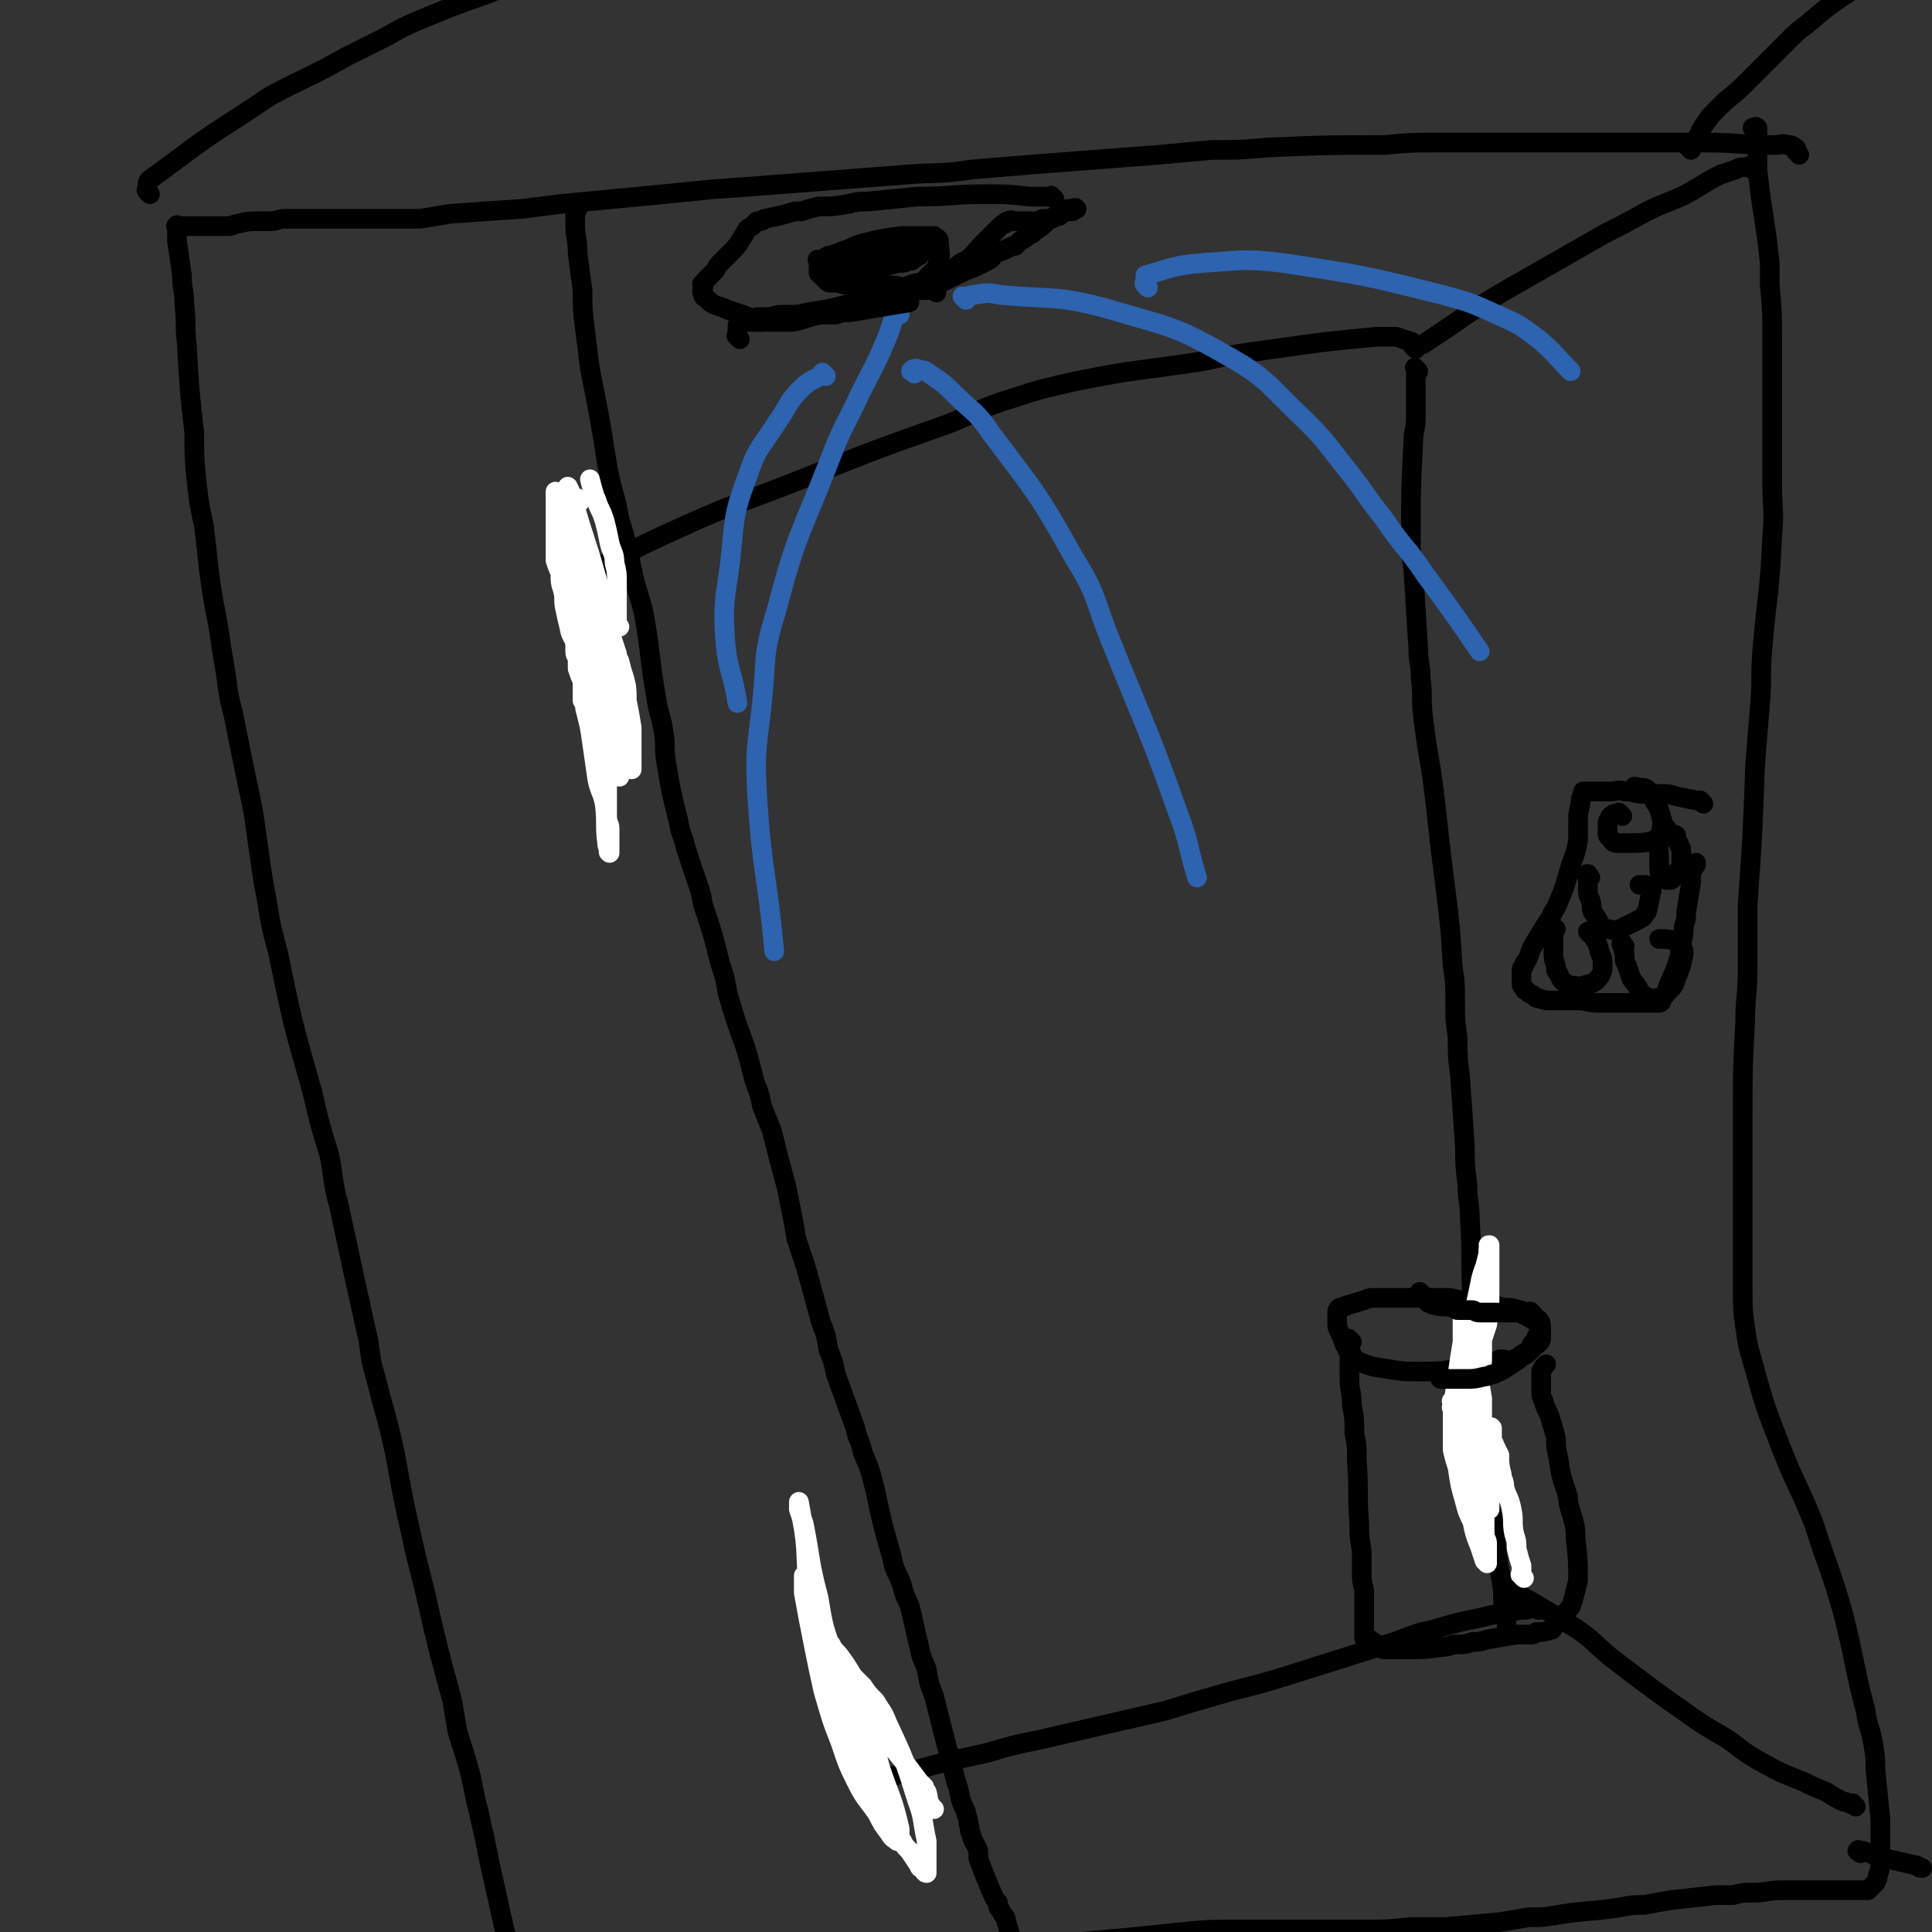 <svg viewBox='0 0 786 786' version='1.1' xmlns='http://www.w3.org/2000/svg' xmlns:xlink='http://www.w3.org/1999/xlink'><rect x="0" y="0" width="786" height="786" fill="#333333" stroke="none"/><g fill='none' stroke='#000000' stroke-width='8' stroke-linecap='round' stroke-linejoin='round'><path d='M732,63c-1,-1 -1,-1 -1,-1 -1,-1 0,0 0,0 0,0 0,0 0,0 0,0 0,0 0,0 -1,-1 0,-1 0,-1 0,0 0,-1 -1,-1 -1,-1 -1,-1 -3,-1 -2,-1 -2,0 -5,0 -14,0 -14,-1 -29,-1 -6,0 -6,0 -12,0 -8,0 -8,0 -16,0 -9,0 -9,0 -17,0 -22,0 -22,0 -43,0 -10,0 -10,0 -20,0 -11,0 -11,0 -22,1 -24,0 -24,0 -47,1 -12,1 -12,1 -23,1 -11,1 -11,1 -22,2 -26,2 -26,2 -52,4 -12,1 -12,1 -24,2 -13,2 -13,1 -26,2 -26,2 -26,2 -52,4 -13,1 -13,1 -27,2 -10,1 -10,1 -20,2 -21,2 -21,2 -42,4 -8,1 -8,1 -16,2 -15,1 -15,1 -29,2 -6,1 -6,1 -12,2 -4,0 -4,0 -8,0 -5,0 -5,0 -10,0 -2,0 -2,0 -3,0 -2,0 -2,0 -5,0 -4,0 -4,0 -9,0 -8,0 -8,0 -16,0 -2,0 -2,0 -4,0 -3,0 -3,1 -6,1 -2,0 -2,0 -4,0 -5,0 -5,0 -9,1 -2,0 -2,1 -4,1 -2,0 -2,0 -4,0 -3,0 -3,0 -6,0 -1,0 -1,0 -2,0 -1,0 -1,0 -1,0 -2,0 -2,0 -3,0 -1,0 -1,0 -2,0 0,0 0,0 -1,0 -1,0 -1,0 -2,0 0,0 0,0 0,0 0,0 0,-1 0,0 -1,0 0,0 0,1 0,0 0,0 0,1 0,2 0,2 0,4 1,7 1,7 2,14 0,6 1,6 1,12 1,8 0,8 1,16 1,18 1,18 3,36 0,10 0,10 1,20 1,9 1,9 3,18 1,9 1,9 2,18 2,16 3,16 5,31 1,6 1,6 2,12 1,8 1,8 3,16 4,20 4,20 8,39 2,14 2,14 4,28 3,15 2,15 6,29 6,29 6,29 14,57 3,13 3,13 7,26 2,10 1,10 4,21 6,28 6,28 12,55 1,8 1,8 3,15 2,8 2,8 4,15 5,19 4,19 8,38 2,9 2,9 4,18 2,8 2,8 4,16 5,22 5,22 11,44 1,6 1,6 2,12 2,7 2,6 4,13 3,10 2,10 5,21 1,5 1,5 2,9 1,5 1,5 2,10 2,9 2,9 4,18 1,5 1,4 2,9 1,4 1,4 2,8 1,6 1,6 3,12 1,1 1,1 1,3 1,1 1,1 1,2 0,0 0,0 0,1 0,1 0,1 1,2 1,1 1,1 1,1 1,0 1,0 2,0 1,0 1,0 2,0 1,0 1,0 3,0 1,-1 1,-1 2,-1 1,-1 1,-1 2,-2 3,-1 3,-1 5,-2 2,-1 2,-1 4,-1 3,-1 3,-1 6,-2 9,-1 9,-1 17,-2 7,-1 7,-1 15,-1 8,-1 8,-1 16,-1 11,-1 11,-1 21,-2 27,-1 27,-1 55,-3 14,-1 14,-1 29,-2 12,-1 12,-1 24,-2 23,-2 23,-2 45,-4 10,-1 9,-1 19,-2 10,-1 10,-1 20,-1 19,0 19,0 38,0 8,0 8,0 16,0 9,0 9,0 19,-1 7,0 7,0 14,0 11,-1 11,-1 22,-2 6,-1 6,-1 12,-2 6,0 6,0 12,-1 12,-2 12,-1 25,-3 5,-1 5,-1 10,-1 5,-1 5,-1 11,-2 9,-1 9,-1 18,-2 3,0 3,0 7,0 4,-1 4,-1 8,-1 6,0 6,-1 12,-1 2,0 2,0 5,0 2,0 2,0 5,0 6,0 6,0 12,0 1,0 1,0 3,0 1,0 1,0 3,0 1,0 1,0 1,0 1,0 1,0 2,0 0,0 0,0 1,0 1,0 1,0 2,0 1,0 1,0 1,0 1,-1 2,-2 3,-3 1,-2 1,-2 1,-3 1,-3 1,-3 1,-6 0,-4 0,-4 0,-8 0,-4 0,-4 0,-9 -1,-10 -1,-10 -2,-20 0,-5 0,-5 -1,-11 -1,-6 -2,-6 -3,-13 -5,-19 -4,-19 -9,-39 -5,-18 -6,-18 -12,-37 -6,-15 -7,-15 -13,-30 -7,-18 -7,-18 -12,-36 -2,-7 -2,-7 -3,-14 -1,-7 -1,-7 -1,-15 0,-17 0,-17 0,-35 0,-9 0,-9 0,-18 0,-9 0,-9 0,-19 0,-19 0,-19 1,-37 0,-11 1,-11 1,-22 0,-13 0,-13 0,-26 2,-28 2,-28 3,-56 1,-13 1,-13 2,-25 1,-11 0,-11 1,-23 2,-23 3,-23 4,-46 1,-10 0,-10 0,-21 0,-9 0,-9 0,-19 0,-13 0,-13 0,-27 0,-6 0,-6 0,-13 0,-11 0,-11 -1,-22 0,-4 0,-4 0,-9 -2,-19 -3,-19 -5,-38 0,-6 0,-6 0,-12 0,-2 0,-2 0,-3 0,-1 0,-1 0,-2 0,0 0,0 0,0 0,0 0,0 0,0 0,0 0,0 0,0 -1,-1 -1,0 -2,0 0,0 0,0 0,0 '/><path d='M235,85c-1,-1 -1,-1 -1,-1 -1,-1 0,0 0,0 0,4 0,4 0,7 0,6 1,6 1,12 1,8 1,8 2,15 0,8 0,8 1,16 1,8 1,8 2,16 4,20 4,20 7,39 2,11 3,11 5,22 3,10 3,10 5,20 2,10 3,10 5,19 3,17 2,17 5,34 1,7 2,7 3,14 1,6 0,6 1,12 2,12 2,12 5,24 1,6 2,6 3,11 2,6 2,6 4,12 2,6 2,5 3,11 4,12 4,12 7,24 2,6 2,6 3,12 2,7 2,7 4,13 4,11 4,11 7,23 2,5 2,5 3,10 2,5 2,5 4,10 3,12 3,12 6,23 1,5 1,5 2,10 1,5 1,5 2,11 2,6 2,6 4,12 3,11 3,11 6,22 2,5 2,5 3,11 2,5 2,5 3,10 4,11 4,11 8,22 1,5 2,5 3,10 3,7 3,7 5,15 3,14 3,14 7,28 1,6 2,5 4,11 1,4 1,4 3,8 2,8 2,9 4,17 1,5 1,4 3,9 1,6 1,6 3,11 4,16 4,16 8,31 1,4 1,4 2,7 1,5 1,5 3,9 0,2 1,2 1,5 1,2 0,2 1,4 1,4 2,4 3,7 0,2 0,2 0,3 3,8 3,8 6,15 1,2 1,2 2,3 0,2 0,2 1,3 1,2 1,2 2,3 1,4 1,4 2,7 0,1 0,1 0,2 0,1 0,1 0,1 0,1 0,1 0,2 0,1 0,1 0,2 0,0 0,0 0,0 0,1 0,1 0,1 0,0 0,0 0,0 0,0 0,0 0,0 -1,-1 0,0 0,0 0,0 0,0 0,0 0,0 -1,0 0,0 0,-1 0,0 1,0 0,0 0,0 0,0 0,0 0,0 0,0 -1,-1 0,0 0,0 0,0 1,0 1,0 0,0 0,0 0,0 0,0 0,0 0,0 -1,-1 0,0 0,0 0,0 0,0 0,0 0,0 0,0 0,0 -1,-1 0,0 0,0 0,0 0,0 0,0 '/><path d='M61,79c-1,-1 -1,-1 -1,-1 -1,-1 0,-1 0,-1 0,-1 0,-1 0,-1 0,-2 0,-2 1,-3 18,-13 18,-14 37,-26 6,-4 6,-4 12,-8 15,-8 15,-7 31,-16 8,-4 8,-4 16,-8 7,-4 7,-4 14,-7 12,-5 12,-5 26,-10 13,-5 13,-4 27,-9 20,-6 19,-7 39,-13 39,-10 39,-9 77,-18 '/><path d='M688,61c-1,-1 -1,-1 -1,-1 -1,-1 0,0 0,0 1,0 1,-1 1,-1 2,-2 2,-2 3,-4 2,-4 2,-4 5,-8 3,-3 3,-3 6,-6 5,-4 5,-4 9,-8 8,-8 8,-8 16,-16 4,-4 4,-4 8,-7 7,-6 7,-6 14,-11 14,-9 14,-9 27,-18 '/><path d='M757,754c-1,-1 -2,-1 -1,-1 0,-1 0,0 1,0 1,0 1,0 1,0 3,1 3,1 5,2 8,2 8,2 17,4 1,1 1,1 2,1 '/><path d='M713,69c-1,-1 -1,-1 -1,-1 -1,-1 0,0 0,0 0,0 0,0 0,0 -1,0 -1,0 -1,0 -1,0 -1,0 -2,0 -1,0 -1,0 -3,1 -3,1 -3,1 -6,2 -8,4 -8,5 -16,9 -7,3 -8,3 -14,6 -9,5 -9,5 -17,9 -21,12 -21,12 -42,24 -10,6 -10,6 -20,13 -6,4 -6,4 -12,8 '/><path d='M755,735c-1,-1 -1,-1 -1,-1 -1,-1 0,0 0,0 0,0 -1,0 -1,0 -2,-1 -2,-1 -3,-1 -4,-2 -4,-2 -7,-4 -5,-2 -5,-2 -9,-4 -10,-4 -10,-4 -19,-9 -7,-4 -7,-5 -13,-9 -7,-4 -7,-4 -13,-8 -17,-12 -17,-12 -34,-25 -6,-5 -6,-6 -13,-11 -13,-8 -13,-8 -27,-16 '/><path d='M577,151c-1,-1 -1,-1 -1,-1 -1,-1 0,0 0,0 0,0 0,0 0,0 0,0 0,0 0,1 0,1 0,1 0,2 0,3 0,3 0,6 0,6 0,6 0,11 0,5 -1,5 -1,9 -1,20 -1,20 -1,39 0,7 0,7 1,14 1,16 1,16 2,32 0,6 1,6 1,12 1,8 0,8 1,16 2,17 3,17 5,35 1,9 1,9 2,18 1,8 1,8 2,16 2,16 2,16 3,32 1,7 1,7 1,14 0,8 0,8 1,15 0,8 0,8 1,16 1,14 1,14 2,29 0,7 0,7 1,15 0,7 1,7 1,14 1,16 0,16 1,32 0,9 0,9 1,17 0,8 1,8 1,16 1,14 1,14 2,28 1,6 1,6 2,11 1,6 0,6 1,12 1,5 1,5 2,10 1,11 1,11 3,22 1,7 0,7 1,13 1,3 1,3 1,7 '/><path d='M576,142c-1,-1 -1,-1 -1,-1 -1,-1 0,0 0,0 0,0 0,0 0,0 0,-1 0,-1 0,-1 0,-1 -1,-1 -1,-1 -3,-1 -3,-1 -6,-2 -4,0 -4,0 -8,0 -21,2 -21,2 -42,5 -15,2 -15,2 -29,5 -26,4 -26,3 -51,8 -13,3 -14,3 -26,7 -13,4 -13,5 -25,10 -31,11 -31,11 -61,23 -25,10 -26,9 -50,20 -18,8 -18,9 -36,17 '/><path d='M626,655c-1,-1 -1,-1 -1,-1 -1,-1 -1,0 -1,0 -3,1 -3,1 -6,1 -8,2 -8,1 -15,3 -10,2 -10,2 -20,5 -10,2 -9,3 -19,6 -19,6 -19,6 -38,12 -13,4 -13,4 -25,7 -14,4 -14,4 -27,8 -26,6 -26,6 -52,12 -10,2 -10,2 -20,5 -9,2 -9,2 -18,4 -15,4 -15,4 -30,8 '/><path d='M693,327c-1,-1 -1,-1 -1,-1 -1,-1 0,0 0,0 0,0 0,0 0,0 -5,-1 -5,-1 -10,-2 -3,-1 -3,-1 -6,-1 -3,0 -4,0 -7,0 -4,0 -4,-1 -8,-1 -3,-1 -3,0 -6,0 -2,0 -2,0 -4,0 -1,0 -1,0 -2,0 -1,0 -1,0 -3,0 0,0 0,0 -1,0 -1,0 -1,0 -1,0 0,0 0,0 0,0 0,1 0,1 0,1 -1,2 -1,2 -1,4 -1,4 -1,4 -1,7 0,4 0,4 0,8 -1,5 -1,5 -3,10 -2,7 -2,8 -5,15 -1,3 -2,3 -3,6 -4,6 -4,6 -8,13 -1,3 -1,3 -2,5 -1,1 -1,1 -1,2 -1,1 -1,1 -1,2 0,2 0,2 0,3 0,0 0,0 0,1 0,0 0,0 0,0 0,1 0,1 0,1 0,1 0,1 1,2 0,1 1,1 1,1 1,1 1,1 1,1 2,1 2,1 3,2 2,0 2,1 5,1 6,0 6,0 12,0 4,0 4,1 8,1 3,0 3,0 6,0 5,0 5,0 9,0 2,0 2,0 3,0 2,0 2,0 3,0 1,0 1,0 2,0 1,0 1,0 2,0 1,0 1,-1 1,-1 1,-2 1,-2 2,-4 2,-6 3,-6 5,-13 1,-3 0,-3 1,-6 1,-4 1,-4 1,-7 1,-3 1,-3 1,-6 1,-6 1,-6 2,-12 0,-1 0,-2 0,-3 0,-2 1,-2 1,-3 1,-1 1,-1 1,-2 '/><path d='M660,332c-1,-1 -1,-1 -1,-1 -1,-1 0,0 0,0 0,0 0,0 0,0 0,0 0,0 -1,0 -1,0 -1,0 -1,0 0,0 0,0 0,0 0,0 0,0 0,0 0,0 -1,0 -1,1 -1,0 -1,0 -1,1 -1,1 -1,1 -1,2 0,2 0,2 0,4 0,1 0,1 1,2 1,1 1,2 3,2 2,0 2,0 4,0 6,0 6,0 11,-1 1,-1 1,-1 2,-2 1,-1 1,-1 1,-3 0,-2 1,-2 0,-4 -1,-4 -1,-4 -3,-7 0,-2 0,-2 -1,-3 -1,-1 -1,-1 -2,-2 -2,-1 -2,0 -5,-1 '/><path d='M678,337c-1,-1 -1,-1 -1,-1 -1,-1 0,0 0,0 0,0 0,0 0,0 -1,1 -1,1 -1,3 -1,2 -1,2 -1,4 -1,2 0,2 0,5 0,2 0,2 0,4 0,2 0,3 1,5 1,0 1,0 2,1 0,0 0,0 1,0 1,0 1,0 2,-1 1,-1 1,-1 1,-2 1,-1 1,-1 2,-3 0,-3 0,-3 0,-6 0,-2 -1,-1 -1,-3 -1,-1 -1,-1 -1,-2 0,0 0,0 0,-1 -1,-1 -1,0 -2,-1 '/><path d='M647,357c-1,-1 -1,-1 -1,-1 -1,-1 0,0 0,0 0,0 0,0 0,0 0,0 0,-1 0,0 -1,0 0,1 0,2 0,2 0,2 0,4 0,2 0,2 1,4 1,3 0,3 1,5 2,3 2,3 3,5 1,2 2,2 3,2 2,0 2,1 5,0 4,-2 4,-2 8,-4 2,-1 2,-2 3,-3 1,-4 1,-5 2,-9 0,0 0,0 0,-1 -1,0 -1,-1 -3,-1 -1,0 -1,0 -2,0 '/><path d='M633,378c-1,-1 -1,-1 -1,-1 -1,-1 0,0 0,0 0,0 0,0 0,0 0,2 0,2 0,4 0,3 0,3 0,7 0,2 0,2 1,5 0,2 0,2 1,3 1,2 1,3 3,4 1,1 2,1 3,1 2,0 2,1 4,0 4,-1 5,-1 7,-4 1,-2 1,-2 1,-4 0,-3 0,-3 -1,-5 -1,-4 -1,-4 -3,-7 0,-1 -1,-1 -1,-1 -1,-1 -1,-1 -1,-1 '/><path d='M661,385c-1,-1 -1,-2 -1,-1 -1,0 0,0 0,1 1,3 1,3 1,6 1,2 1,2 2,5 1,4 2,3 4,7 1,1 0,2 2,2 2,1 3,2 5,1 3,0 3,-1 5,-3 2,-2 2,-2 3,-5 2,-5 2,-5 3,-10 0,-1 0,-2 -1,-3 -1,-1 -1,-1 -2,-2 -3,-1 -4,-1 -7,-1 '/></g>
<g fill='none' stroke='#2D63AF' stroke-width='8' stroke-linecap='round' stroke-linejoin='round'><path d='M366,128c-1,-1 -1,-2 -1,-1 -2,3 -2,5 -4,10 -5,12 -5,11 -11,23 -6,13 -7,13 -12,26 -12,31 -14,31 -22,62 -6,19 -4,19 -6,38 -2,18 -3,19 -2,37 2,32 4,32 7,64 '/><path d='M372,152c-1,-1 -2,-1 -1,-1 0,-1 1,-1 2,-1 2,1 3,0 5,2 6,4 6,4 11,9 7,7 8,6 14,15 18,24 19,24 34,51 10,16 8,17 15,34 14,35 15,35 27,69 5,13 4,14 8,27 '/><path d='M393,122c-1,-1 -1,-1 -1,-1 -1,-1 0,0 0,0 2,0 2,-1 4,-1 6,-1 6,-1 11,0 23,2 23,0 45,6 23,7 25,6 46,18 18,10 17,12 33,27 9,9 9,10 17,20 8,10 7,10 15,20 8,12 9,11 17,23 11,15 11,15 22,31 '/><path d='M467,117c-1,-1 -1,-1 -1,-1 -1,-1 0,-1 0,-2 0,-1 0,-1 0,-1 0,-1 0,-1 0,-1 11,-3 11,-4 23,-5 16,-1 17,-2 33,0 33,5 33,5 65,13 11,3 11,3 22,8 9,4 9,4 17,10 7,6 7,7 13,13 '/><path d='M336,153c-1,-1 -1,-1 -1,-1 -1,-1 0,0 0,0 -4,3 -5,2 -9,6 -6,6 -5,7 -10,14 -7,11 -8,10 -12,22 -6,16 -5,17 -7,35 -2,15 -3,16 -2,31 1,13 3,13 5,26 '/></g>
<g fill='none' stroke='#FFFFFF' stroke-width='8' stroke-linecap='round' stroke-linejoin='round'><path d='M236,204c-1,-1 -1,-1 -1,-1 -1,-1 0,0 0,0 0,0 0,0 0,0 0,0 0,0 0,0 -1,-1 0,0 0,0 0,0 0,0 0,0 0,0 0,0 0,0 -1,-1 0,0 0,0 0,0 0,0 0,1 0,0 -1,0 -1,1 0,1 0,1 0,2 0,2 0,2 0,5 0,5 0,5 0,11 0,8 0,8 0,15 0,2 0,2 0,4 0,4 0,4 0,8 0,2 0,2 0,4 0,2 0,2 0,4 0,3 0,3 0,7 0,2 1,2 1,3 0,2 0,2 0,4 1,3 1,3 2,5 0,2 0,2 0,4 0,2 0,2 0,4 1,2 1,1 1,3 1,4 1,4 2,8 0,2 1,1 1,3 1,2 1,2 1,4 1,2 1,2 1,4 0,1 0,1 0,2 0,0 0,0 0,1 0,0 0,0 0,0 0,0 0,0 0,0 -1,-1 0,0 0,0 0,-1 0,-1 0,-2 0,-3 0,-3 0,-6 0,-5 0,-5 -1,-10 0,-5 -1,-5 -1,-10 0,-5 0,-5 0,-11 0,-7 0,-7 -1,-14 0,-3 0,-3 -1,-6 0,-3 0,-3 -1,-6 -1,-6 -1,-6 -2,-12 0,-2 -1,-2 -1,-4 -1,-3 -1,-3 -1,-5 0,-3 0,-3 0,-6 '/><path d='M252,255c-1,-1 -1,-1 -1,-1 -1,-1 0,0 0,0 0,0 0,0 0,-1 0,-1 0,-1 0,-2 0,-3 0,-3 0,-5 0,-5 0,-5 0,-9 0,-4 0,-4 -1,-8 0,-4 -1,-4 -2,-8 -1,-5 -1,-5 -2,-9 -1,-3 -1,-3 -2,-5 -1,-2 -1,-3 -2,-5 -1,-3 -1,-3 -2,-7 '/><path d='M237,229c-1,-1 -1,-1 -1,-1 -1,-1 0,0 0,0 0,0 0,0 0,0 0,0 0,0 0,0 -1,-1 0,0 0,0 0,1 0,1 0,1 0,2 0,2 0,4 1,4 1,4 2,8 3,13 3,13 6,26 2,8 1,8 3,15 2,11 2,11 4,21 0,3 1,3 1,6 0,3 0,3 0,7 0,0 0,0 0,0 0,0 0,0 0,0 0,0 0,0 0,0 -1,-1 0,0 0,0 -7,-19 -7,-20 -14,-40 -2,-6 -2,-6 -3,-12 -1,-4 -2,-4 -3,-7 -1,-5 -1,-4 -2,-9 -1,-4 0,-4 -1,-8 -1,-3 -1,-3 -1,-7 -1,-2 -1,-2 -2,-5 0,-6 0,-6 0,-11 0,-3 0,-3 0,-5 0,-2 0,-2 0,-4 0,-4 0,-4 0,-7 0,0 0,0 0,-1 0,0 0,0 0,0 0,0 0,0 0,0 3,4 4,4 5,9 4,9 3,9 5,19 2,10 3,10 4,19 2,10 2,10 4,21 1,8 0,8 1,17 0,8 0,8 1,15 0,7 1,7 1,13 0,9 0,9 0,19 0,3 1,3 1,5 0,2 0,2 0,3 0,3 0,3 0,5 0,0 0,0 0,1 0,1 0,1 0,1 0,0 0,0 0,0 0,0 0,0 0,0 -1,-1 0,0 0,0 0,-2 -1,-2 -1,-4 -1,-8 0,-8 -1,-16 -1,-5 -2,-5 -3,-10 -4,-28 -4,-28 -8,-55 0,-2 0,-2 0,-3 0,-8 0,-8 -1,-15 0,-6 -1,-6 -1,-11 -1,-9 -1,-9 -2,-19 0,-3 0,-3 0,-6 0,-2 0,-2 0,-4 0,-2 0,-2 0,-4 0,-1 0,-1 0,-2 0,0 0,0 0,0 0,0 0,0 0,0 1,2 1,2 2,5 5,18 6,18 11,37 2,6 2,6 3,12 1,5 1,5 2,10 1,3 1,3 3,7 1,4 1,4 2,7 1,4 1,4 1,9 1,5 1,5 2,11 0,2 0,2 0,4 0,1 0,1 0,2 0,1 0,1 0,3 0,2 0,2 0,5 0,0 0,0 0,1 0,1 0,1 0,1 0,1 0,1 0,1 0,0 0,0 0,0 0,-1 0,-1 0,-2 -1,-6 -1,-6 -1,-13 -1,-9 -1,-9 -2,-18 -2,-7 -2,-7 -3,-14 -3,-9 -3,-9 -5,-18 -1,-2 -1,-2 -1,-4 -1,-2 -1,-2 -2,-3 0,-1 0,-1 -1,-3 0,-1 0,-1 0,-2 '/><path d='M380,736c-1,-1 -1,-1 -1,-1 -2,-3 -1,-3 -2,-6 -1,-1 -1,-1 -1,-2 -1,-1 -1,-1 -2,-2 -3,-4 -3,-4 -6,-8 -4,-5 -4,-5 -8,-10 -6,-9 -7,-9 -13,-18 -5,-8 -5,-8 -8,-16 -4,-11 -4,-11 -6,-23 -4,-15 -3,-15 -6,-30 -1,-3 -1,-3 -2,-6 0,-1 0,-1 0,-2 0,-1 0,-1 0,-1 1,5 1,6 2,11 2,13 0,13 3,26 2,13 3,13 6,26 4,12 4,12 8,25 3,10 3,10 7,19 6,13 5,13 11,25 2,3 3,3 5,6 1,2 1,2 3,4 2,3 2,3 4,6 0,1 1,1 1,1 1,1 1,2 2,2 0,0 0,-1 0,-1 0,-6 0,-6 0,-12 -2,-9 -1,-9 -4,-17 -5,-16 -5,-16 -12,-31 -2,-5 -2,-4 -5,-9 -3,-3 -3,-3 -5,-6 -2,-2 -2,-2 -4,-4 -3,-5 -3,-5 -6,-9 -2,-2 -2,-2 -3,-4 -2,-2 -2,-2 -3,-3 -1,-1 -1,-1 -2,-2 0,0 0,0 0,0 1,2 1,2 2,4 4,8 5,7 9,15 5,10 5,10 9,21 3,7 3,7 5,15 4,12 5,12 8,25 0,2 0,2 0,4 0,0 0,0 0,1 0,0 0,0 0,0 0,0 -1,0 -1,0 -1,-1 -2,-1 -3,-3 -3,-4 -3,-4 -5,-8 -4,-6 -5,-6 -8,-12 -4,-8 -4,-8 -7,-17 -4,-10 -4,-11 -7,-21 -2,-9 -2,-9 -4,-19 -2,-10 -2,-10 -4,-21 0,-3 0,-3 0,-6 0,0 0,0 0,-1 '/></g>
<g fill='none' stroke='#000000' stroke-width='8' stroke-linecap='round' stroke-linejoin='round'><path d='M301,138c-1,-1 -1,-1 -1,-1 -1,-1 0,0 0,0 0,0 0,-1 0,-1 0,-1 0,-1 0,-1 0,0 0,0 0,0 0,-1 0,-1 0,-2 0,-1 0,-1 1,-1 1,-1 1,-1 2,-1 2,-1 2,-1 5,-2 2,0 2,0 4,0 3,0 3,-1 6,-1 2,0 2,0 4,0 3,0 3,0 7,-1 7,-1 7,-1 15,-3 1,0 1,0 3,0 4,0 4,0 8,-1 2,-1 2,-1 5,-1 2,-1 2,-1 5,-2 4,-1 4,-1 8,-2 2,-1 2,-1 4,-1 2,-1 2,-1 4,-2 2,0 2,0 4,-1 4,-2 4,-2 8,-4 3,-1 3,-1 5,-2 2,-1 2,-1 4,-2 2,-1 1,-1 3,-3 3,-1 3,-1 5,-2 2,-1 2,-1 3,-1 1,-1 1,-1 2,-2 2,-1 2,-1 3,-2 1,-1 1,-1 2,-1 1,-1 1,-1 1,-1 3,-2 3,-2 5,-4 1,-1 1,-1 3,-2 1,0 1,0 1,0 1,0 1,0 2,-1 1,-1 0,-1 1,-1 1,-1 1,0 2,0 1,0 1,0 1,0 1,0 1,-1 2,-1 0,0 0,0 0,0 0,0 0,0 0,0 0,0 0,0 0,0 -1,-1 0,0 0,0 0,0 0,0 0,0 0,0 0,0 0,0 -1,-1 0,0 0,0 0,0 0,0 0,0 0,0 0,0 0,0 -1,-1 -1,0 -2,0 0,0 0,0 -1,0 -1,0 -1,0 -2,1 -2,1 -2,1 -5,3 -2,0 -2,0 -3,0 -2,0 -2,1 -3,1 -3,0 -3,0 -6,0 0,0 0,0 -1,0 -1,0 -1,0 -2,0 0,0 0,0 -1,0 0,0 0,0 0,0 0,0 0,0 0,0 -1,-1 0,0 0,0 0,0 0,0 0,0 0,0 0,0 0,0 -1,-1 0,0 0,0 0,0 0,0 0,0 0,0 0,0 0,0 -1,-1 -1,0 -2,0 -1,0 -1,1 -1,1 -1,0 -1,0 -2,1 -1,1 -1,1 -3,3 -1,1 -1,1 -1,1 -1,1 -1,1 -2,2 -1,1 -1,1 -2,2 -3,3 -2,3 -6,6 -1,1 -1,0 -2,1 -2,1 -2,2 -3,2 -4,3 -4,2 -9,4 -2,1 -2,1 -4,2 -2,0 -2,0 -5,1 -2,1 -2,1 -4,2 -5,1 -5,1 -10,3 -3,0 -3,0 -5,1 -3,1 -3,1 -5,2 -5,1 -5,1 -9,2 -3,1 -3,0 -6,1 -3,1 -3,1 -6,2 -7,1 -7,1 -14,2 -1,0 -1,0 -2,0 -2,0 -2,0 -3,0 -1,0 -1,0 -1,0 0,0 0,0 0,0 0,0 0,0 0,0 -1,-1 0,0 0,0 0,0 0,0 0,0 0,0 0,0 0,0 -1,-1 0,0 0,0 '/><path d='M381,119c-1,-1 -1,-1 -1,-1 -1,-1 0,0 0,0 0,0 0,0 0,0 -1,0 -1,0 -1,0 -1,0 -1,0 -1,0 -1,0 -1,0 -2,0 -1,0 -1,0 -3,0 -1,0 -1,-1 -2,-1 -2,0 -2,0 -3,0 -4,-1 -5,-1 -9,-1 -4,0 -4,0 -7,0 -3,0 -3,0 -5,0 -3,0 -3,0 -6,-1 -2,0 -2,0 -3,0 -1,0 -1,0 -2,-1 -1,-1 -1,-1 -3,-3 0,0 0,0 0,-1 0,0 0,0 0,-1 0,-1 0,-1 0,-1 1,-2 1,-2 3,-3 3,-2 3,-1 7,-3 4,-1 4,-2 8,-3 8,-2 8,-2 16,-3 2,0 2,0 5,0 1,0 1,0 3,0 2,0 2,0 5,0 0,0 0,0 0,0 1,1 2,1 2,2 0,4 1,5 0,8 -1,3 -1,3 -3,5 -2,2 -2,2 -4,4 -5,2 -5,2 -10,4 -3,1 -3,1 -6,1 -2,0 -2,1 -4,0 -5,-1 -6,-2 -9,-4 -1,-1 0,-1 0,-2 0,-1 0,-1 1,-2 1,-1 1,0 2,-1 2,-1 2,-2 5,-3 3,-1 3,-1 7,-2 5,-1 5,-1 10,-2 0,0 0,0 1,0 1,0 1,0 2,0 0,0 0,0 0,0 0,0 0,0 0,0 0,0 0,0 -1,0 -1,0 0,1 -1,1 -4,2 -4,2 -7,2 -6,2 -6,1 -12,2 -5,1 -6,2 -10,1 -4,0 -4,-1 -8,-3 -1,0 0,-1 -1,-1 0,0 -1,0 -1,0 0,0 0,0 0,0 0,0 0,0 0,0 -1,-1 0,0 0,0 2,0 2,-1 4,-2 4,0 4,0 7,-1 3,-1 3,-1 7,-2 3,0 3,0 7,0 6,0 6,0 12,0 1,0 1,0 3,0 1,0 1,0 2,0 1,0 1,0 1,0 1,0 1,0 1,0 0,0 0,1 0,1 0,0 -1,0 -1,0 -2,1 -1,1 -3,2 -3,1 -3,1 -6,1 -9,2 -9,2 -17,3 -1,1 -1,0 -3,0 0,0 -1,0 -1,0 -1,0 -1,0 -2,-1 0,-1 0,-1 0,-2 0,0 0,0 0,-1 0,0 0,-1 1,-1 5,-1 5,-1 10,-2 6,-1 6,0 12,0 2,0 2,0 3,1 1,0 1,0 2,0 1,0 1,0 2,0 0,0 0,0 0,0 0,0 0,0 0,0 -1,1 0,1 -1,2 -1,1 -1,1 -2,2 -2,0 -2,0 -3,0 -2,0 -2,0 -3,0 -2,0 -2,0 -3,0 -1,0 -1,0 -2,0 '/><path d='M429,81c-1,-1 -1,-1 -1,-1 -1,-1 0,0 0,0 0,0 0,0 0,0 0,0 0,0 0,0 -1,-1 0,0 0,0 0,0 0,0 -1,0 0,0 0,0 -1,0 -1,0 -1,0 -3,0 -2,0 -2,0 -4,0 -9,-1 -9,-1 -18,-1 -14,0 -14,1 -28,1 -10,1 -10,1 -20,2 -4,0 -4,0 -8,1 -6,1 -6,1 -12,1 -4,1 -4,1 -7,2 -3,0 -3,0 -6,1 -4,1 -4,1 -9,2 -1,1 -1,1 -3,1 -1,1 -1,1 -2,2 -2,1 -2,1 -3,3 -2,3 -2,4 -5,7 -1,1 -1,1 -2,2 -1,1 -1,1 -2,2 -2,2 -2,2 -3,4 -1,1 -1,1 -1,1 -1,1 -1,1 -2,2 0,0 0,0 -1,1 -1,1 0,1 -1,2 0,0 0,0 0,0 0,0 0,0 0,0 0,0 0,0 0,0 -1,-1 0,0 0,0 0,0 0,0 0,0 0,0 0,0 0,0 -1,-1 0,0 0,0 0,0 0,0 0,0 0,0 0,0 0,0 -1,-1 0,0 0,0 0,0 0,0 0,0 0,0 0,0 0,0 -1,-1 0,0 0,0 0,0 0,0 0,0 0,0 0,0 0,0 -1,-1 0,0 0,0 0,0 0,0 0,0 0,0 0,0 0,0 -1,-1 0,0 0,0 0,0 0,0 0,1 0,0 0,0 0,0 0,0 0,0 0,1 0,0 0,0 0,0 0,0 0,0 0,1 0,0 0,0 0,0 0,0 0,0 0,0 0,0 0,0 0,0 -1,-1 0,0 0,0 0,0 0,0 0,0 0,0 0,0 0,0 -1,-1 0,0 0,0 0,0 0,1 0,1 0,1 1,1 1,1 1,1 1,1 2,2 3,2 3,1 7,3 3,1 3,1 6,2 5,2 5,2 11,3 2,0 2,0 4,0 3,0 3,0 5,0 6,-1 6,-2 12,-3 3,0 3,0 6,0 3,-1 3,-1 6,-1 12,-2 12,-2 24,-4 '/><path d='M624,535c-1,-1 -1,-1 -1,-1 -1,-1 0,0 0,0 0,0 0,0 0,0 0,0 0,0 -1,0 0,0 0,0 -1,0 -2,0 -1,-1 -3,-1 -3,-1 -3,-1 -6,-1 -8,-2 -8,-1 -16,-3 -4,0 -4,-1 -8,-1 -10,0 -10,0 -19,0 -5,0 -5,0 -10,0 -2,0 -2,0 -4,1 -4,1 -3,1 -7,2 -1,1 -1,0 -2,1 0,0 0,0 -1,0 -1,1 -1,1 -1,2 0,1 0,1 0,2 0,1 0,1 0,2 0,2 0,2 1,4 1,2 1,2 2,5 1,1 1,1 1,2 1,1 1,1 2,2 1,2 1,2 3,3 5,2 5,2 12,3 6,1 6,1 12,1 8,0 8,0 15,-1 8,-2 8,-2 16,-3 1,0 1,-1 3,-1 2,0 3,1 5,0 2,-1 2,-1 3,-2 2,-1 2,-1 3,-1 1,-1 0,-1 1,-2 0,-1 0,-1 1,-2 1,-1 1,-1 1,-2 1,-1 1,-1 1,-1 0,-1 0,-1 0,-2 0,-1 0,-1 0,-2 0,-1 0,-1 0,-1 0,-1 0,-1 0,-1 '/><path d='M550,546c-1,-1 -1,-1 -1,-1 -1,-1 0,0 0,0 0,0 0,0 0,0 0,0 0,0 0,0 -1,-1 0,0 0,0 0,0 0,0 0,0 0,0 0,0 0,0 -1,-1 0,0 0,0 0,4 0,4 0,8 0,4 0,4 0,8 0,5 1,5 1,11 1,5 1,5 1,11 1,5 1,5 1,11 1,13 0,13 1,26 0,5 0,5 1,11 0,5 0,5 0,9 0,3 0,3 1,7 0,4 0,4 0,8 0,2 0,2 0,3 0,1 0,1 0,2 0,2 0,2 0,3 0,1 0,1 0,1 0,1 0,1 0,1 0,0 0,1 0,1 0,1 0,1 1,1 0,0 1,0 1,0 1,0 1,1 1,1 1,0 1,0 2,1 1,0 1,0 1,1 1,0 1,1 2,1 1,0 1,0 3,0 3,0 3,0 7,0 7,0 7,0 14,-1 3,0 3,-1 6,-1 3,0 3,0 6,-1 3,0 3,0 6,-1 6,-1 6,-1 12,-2 1,0 1,0 2,0 2,0 2,0 3,0 2,0 2,0 3,-1 3,0 3,0 6,-1 1,0 0,0 1,-1 1,-1 1,-1 2,-2 1,-2 2,-2 3,-4 2,-2 2,-2 3,-5 1,-4 1,-4 2,-8 0,-8 0,-9 -1,-17 0,-4 0,-4 -1,-8 -1,-3 -1,-3 -2,-7 0,-2 0,-2 -1,-5 -2,-6 -2,-6 -3,-13 -1,-4 -1,-4 -1,-8 -1,-4 -1,-4 -2,-7 -1,-4 -2,-4 -3,-8 -1,-2 -1,-2 -1,-4 0,-2 0,-2 0,-4 0,-2 0,-2 0,-4 0,-1 1,-1 1,-2 1,-1 1,-1 1,-1 '/></g>
<g fill='none' stroke='#FFFFFF' stroke-width='8' stroke-linecap='round' stroke-linejoin='round'><path d='M620,642c-1,-1 -1,-1 -1,-1 -1,-1 0,0 0,0 0,0 0,0 0,0 0,0 0,0 0,0 -1,-1 0,0 0,0 0,0 0,-1 0,-1 0,-2 0,-2 0,-3 -1,-3 -1,-3 -2,-7 0,-3 0,-3 -1,-6 -1,-5 0,-5 -1,-10 -1,-5 -2,-5 -3,-9 0,-3 -1,-3 -1,-5 -1,-4 -1,-4 -1,-8 -1,-2 -1,-2 -2,-4 0,-1 -1,-1 -1,-3 0,-1 0,-1 0,-3 0,-1 0,-1 0,-1 0,0 0,0 0,0 0,0 0,0 0,0 -1,-1 0,0 0,0 0,0 0,0 0,0 0,1 0,1 0,1 0,3 0,3 -1,5 0,3 0,3 -1,6 -1,4 -1,4 -1,8 0,3 0,3 0,7 0,3 0,3 0,5 0,2 0,2 0,4 0,4 0,4 0,8 0,1 1,1 1,3 0,1 0,1 0,2 0,2 0,2 0,3 0,1 0,1 0,1 0,1 0,1 0,1 0,1 0,1 0,1 0,0 0,0 0,0 0,-1 0,-1 -1,-1 -1,-3 -1,-3 -2,-6 -2,-5 -2,-5 -3,-10 -2,-4 -2,-4 -3,-8 -2,-7 -2,-7 -3,-14 -1,-3 -1,-3 -2,-7 0,-2 0,-2 0,-5 0,-2 0,-2 0,-4 0,-2 0,-2 0,-4 0,-1 0,-1 0,-2 0,-1 0,-1 0,-1 0,-1 0,-1 0,-1 0,0 0,0 0,0 0,0 0,0 0,0 -1,-1 0,0 0,0 0,0 0,0 0,0 1,0 1,0 2,0 1,1 1,1 1,3 2,3 2,3 4,7 1,4 1,4 2,8 2,8 2,8 3,16 1,2 0,2 0,4 0,2 0,2 0,5 0,1 0,1 0,2 0,2 0,2 0,4 0,0 0,0 0,1 0,0 0,0 0,0 0,0 0,0 0,0 -1,-1 0,0 0,0 0,-1 0,-2 0,-4 0,-3 0,-3 -1,-7 -1,-3 -1,-3 -2,-6 0,-2 0,-2 -1,-5 0,-4 0,-4 -1,-8 0,-3 0,-3 -1,-6 -1,-2 -1,-2 -1,-5 -1,-2 -1,-2 -1,-5 0,-1 0,-1 0,-2 0,0 0,0 0,-1 0,-1 0,-1 0,-1 0,-1 0,-1 0,-2 0,0 0,0 0,0 0,0 0,0 0,0 -1,-1 0,0 0,0 0,0 0,0 0,0 0,0 0,0 0,0 -1,-1 0,0 0,0 1,1 1,1 1,2 1,2 1,2 2,4 0,4 0,4 1,9 1,8 1,8 2,16 0,1 0,1 0,2 0,1 0,1 0,2 0,0 0,0 0,0 0,0 0,0 0,0 -1,-1 -1,-1 -1,-1 -1,-1 -1,-1 -2,-3 -1,-2 -1,-2 -2,-5 -1,-3 -1,-3 -2,-6 -1,-3 -1,-3 -1,-6 -1,-4 -1,-4 -2,-8 0,-1 0,-1 0,-2 0,-1 0,-1 0,-1 0,-1 0,-1 0,-2 0,-1 0,-1 0,-2 0,0 0,0 0,0 0,0 0,0 0,0 0,0 -1,0 0,0 0,-1 1,-1 2,-1 0,0 0,0 1,0 1,0 1,0 1,0 1,0 1,0 1,0 0,0 0,0 0,0 1,0 1,0 1,0 1,1 2,1 2,2 3,4 3,4 4,8 1,4 1,4 2,8 1,9 0,9 1,17 0,2 0,2 0,5 0,1 0,1 0,2 0,1 0,1 0,2 0,0 0,1 0,1 0,0 0,0 0,0 -1,0 -1,0 -2,0 -1,0 -1,-1 -1,-1 -2,-2 -2,-2 -4,-4 -1,-4 -1,-4 -2,-7 -3,-10 -3,-10 -5,-19 -1,-3 -1,-3 -1,-6 0,-2 0,-2 0,-5 1,-6 1,-6 2,-12 1,-2 1,-2 2,-4 0,-2 0,-2 1,-3 1,-2 1,-2 1,-3 0,0 0,0 0,0 0,0 -1,-1 0,0 0,0 0,0 1,1 0,1 0,1 1,2 1,2 1,2 2,4 1,6 1,6 2,12 0,3 0,3 0,6 0,3 0,3 0,5 0,4 0,4 0,8 0,1 0,1 0,3 0,2 0,2 0,5 0,1 0,1 0,1 0,1 0,1 0,1 0,0 0,0 0,0 0,0 0,0 0,0 -1,-1 0,-1 0,-1 0,-2 -1,-2 -1,-5 -1,-4 -1,-4 -1,-8 0,-4 0,-4 0,-9 0,-8 1,-8 1,-16 1,-4 1,-4 1,-8 0,-3 0,-3 0,-6 1,-3 1,-3 2,-6 1,-7 1,-7 1,-13 0,-4 0,-4 0,-7 0,-2 0,-2 0,-4 0,-3 0,-3 0,-6 0,0 0,0 0,-1 0,-1 0,-1 0,-1 0,0 0,0 0,0 0,0 0,0 0,0 -1,-1 0,0 0,0 0,0 0,0 0,0 0,0 0,-1 0,0 -1,1 0,2 -1,5 -1,5 -2,5 -3,11 -3,14 -3,14 -6,28 -1,5 -1,5 -1,10 -1,6 -1,5 -1,11 0,5 0,5 0,10 0,7 0,7 1,15 0,3 0,3 0,6 1,3 1,3 2,7 1,4 1,4 3,9 0,1 1,1 1,3 1,1 1,1 2,3 1,2 1,2 1,4 0,0 0,0 0,1 0,0 0,0 0,0 0,0 0,0 0,0 0,-2 0,-2 -1,-4 -1,-4 -1,-4 -2,-8 -2,-5 -2,-5 -3,-9 -1,-6 -1,-6 -2,-11 -2,-9 -2,-9 -3,-18 -1,-4 0,-4 0,-7 0,-4 0,-4 0,-7 0,-3 0,-3 0,-7 1,-7 1,-7 2,-13 0,-3 0,-3 0,-5 0,-2 0,-2 0,-3 0,-2 0,-2 0,-4 0,0 0,0 0,0 0,0 0,0 0,0 0,0 -1,-1 0,0 0,1 1,2 1,5 0,5 0,5 0,10 '/></g>
<g fill='none' stroke='#000000' stroke-width='8' stroke-linecap='round' stroke-linejoin='round'><path d='M579,527c-1,-1 -1,-1 -1,-1 -1,-1 0,0 0,0 0,0 0,0 0,0 0,0 0,0 0,0 -1,-1 0,0 0,0 0,0 0,0 0,0 0,0 0,0 0,0 -1,-1 0,0 0,0 0,0 0,0 0,0 0,0 0,0 0,0 -1,-1 0,0 0,0 0,0 0,0 0,0 0,1 0,1 0,1 0,1 1,1 1,1 1,1 1,1 2,2 1,0 1,1 3,1 3,1 3,0 7,1 1,0 1,1 2,1 3,0 3,0 6,0 1,0 1,1 3,1 1,0 1,0 2,0 2,0 2,0 5,0 1,0 1,0 2,0 1,0 1,0 2,0 1,0 1,0 2,0 2,0 2,0 3,0 1,0 1,0 1,0 1,0 1,1 1,1 1,0 1,0 2,1 1,0 1,1 2,1 1,0 1,0 1,0 1,0 1,0 1,0 1,1 1,2 1,3 0,0 0,0 0,0 0,1 0,1 0,1 0,1 0,1 0,1 0,1 0,1 0,2 0,0 0,1 0,1 -1,2 -2,2 -3,3 -2,2 -2,2 -3,3 -2,1 -2,1 -3,2 -3,2 -3,2 -6,4 -2,1 -2,1 -4,2 -2,0 -2,1 -4,1 -4,1 -4,1 -8,1 -2,0 -2,0 -3,0 -1,0 -1,0 -2,0 -2,0 -2,0 -3,0 -1,0 -1,0 -1,0 -1,0 -1,0 -1,0 '/></g>
</svg>